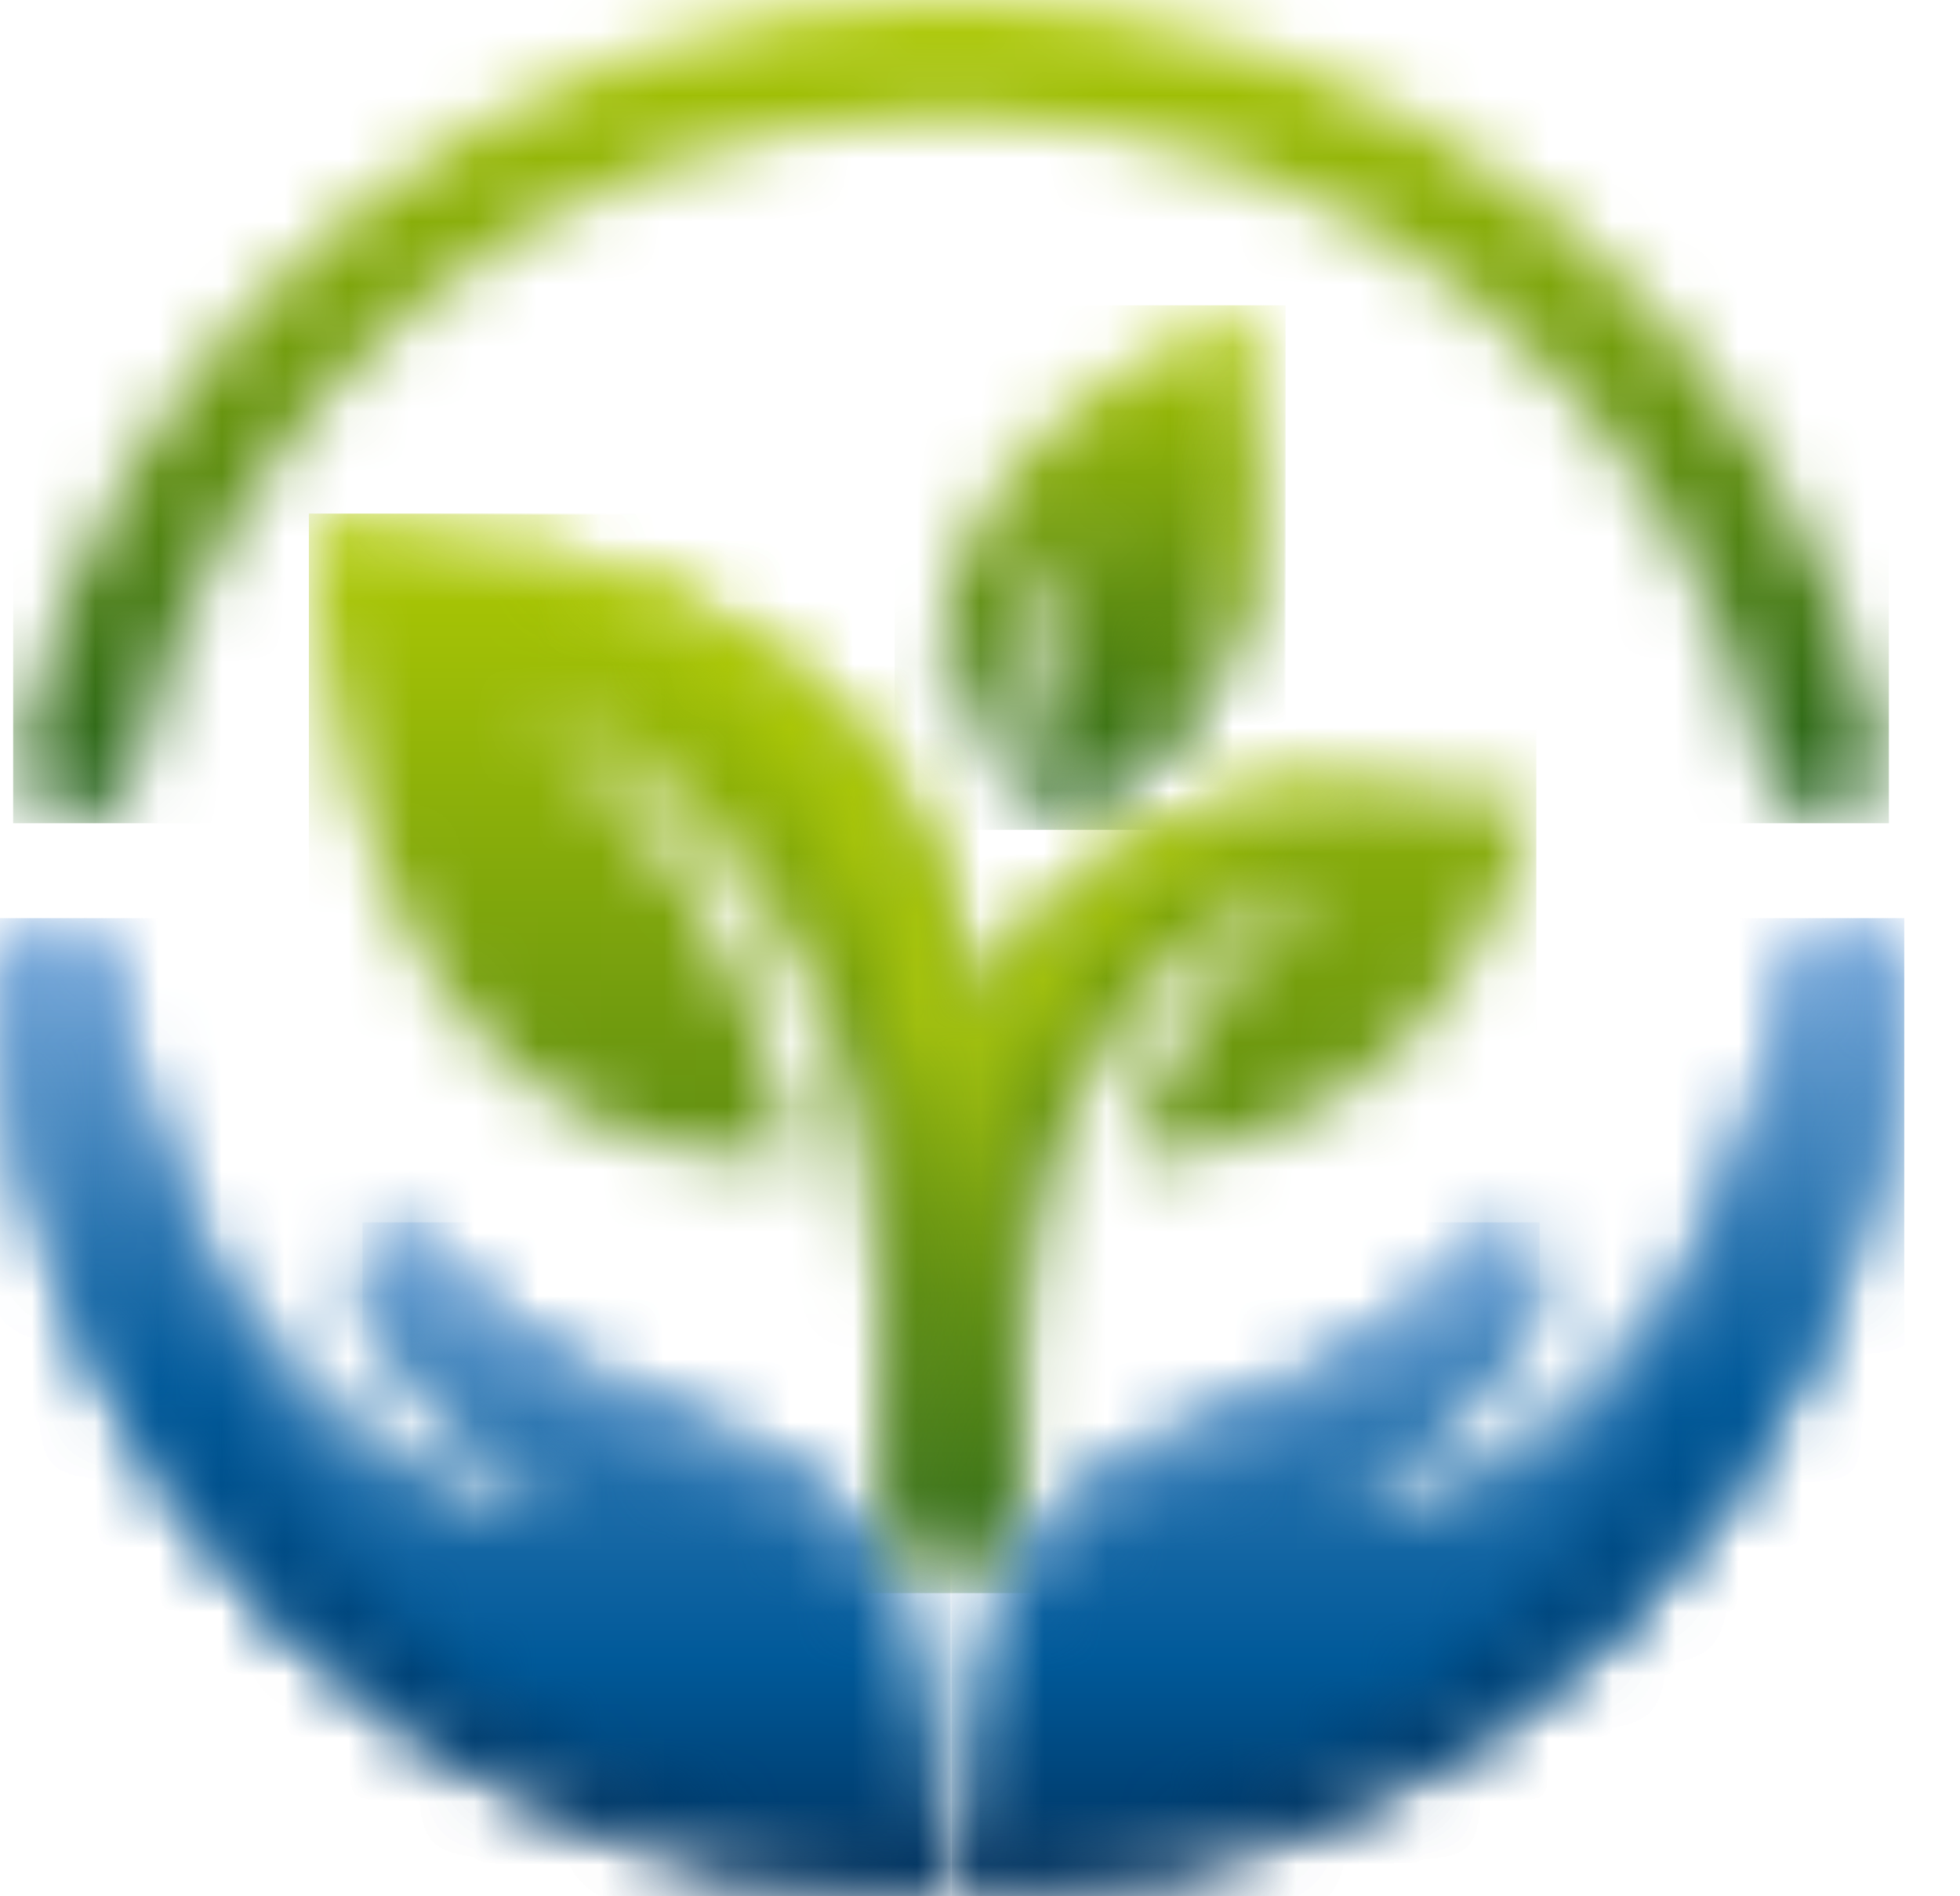 <svg width="31" height="30" viewBox="0 0 31 30" fill="none" xmlns="http://www.w3.org/2000/svg">
<mask id="mask0_1023_11766" style="mask-type:luminance" maskUnits="userSpaceOnUse" x="0" y="0" width="30" height="13">
<path d="M2.113 12.231C2.01 12.731 1.525 13.041 1.022 12.938C0.52 12.835 0.208 12.351 0.312 11.851C1.04 8.436 2.945 5.451 5.577 3.329C8.158 1.242 11.448 0 15.033 0C18.618 0 21.909 1.242 24.489 3.329C27.122 5.451 29.027 8.436 29.754 11.851C29.858 12.351 29.546 12.835 29.044 12.938C28.542 13.041 28.057 12.731 27.953 12.231C27.312 9.229 25.632 6.607 23.329 4.744C21.06 2.915 18.168 1.829 15.016 1.829C11.864 1.829 8.972 2.915 6.703 4.744C4.434 6.607 2.754 9.229 2.113 12.231Z" fill="white"/>
</mask>
<g mask="url(#mask0_1023_11766)">
<path d="M29.875 -0.017H0.208V13.024H29.875V-0.017Z" fill="url(#paint0_linear_1023_11766)"/>
</g>
<mask id="mask1_1023_11766" style="mask-type:luminance" maskUnits="userSpaceOnUse" x="0" y="14" width="16" height="16">
<path d="M15.05 30C10.981 30 7.292 28.396 4.573 25.774C1.854 23.151 0.122 19.529 0.001 15.492C-0.017 14.992 0.382 14.561 0.884 14.561C1.386 14.543 1.819 14.94 1.819 15.44C2.113 18.959 5.317 23.652 8.764 23.945C3.967 20.65 6.045 19.046 6.478 19.46C9.993 23.997 14.895 20.823 15.05 30Z" fill="white"/>
</mask>
<g mask="url(#mask1_1023_11766)">
<path d="M15.051 14.526H-0.017V30H15.051V14.526Z" fill="url(#paint1_linear_1023_11766)"/>
</g>
<mask id="mask2_1023_11766" style="mask-type:luminance" maskUnits="userSpaceOnUse" x="5" y="19" width="11" height="11">
<path d="M5.941 19.546C6.132 19.373 6.357 19.339 6.478 19.442C9.994 23.997 14.895 20.805 15.051 29.983C14.93 22.306 9.751 24.238 6.218 20.495C5.941 20.201 5.733 19.718 5.941 19.546Z" fill="white"/>
</mask>
<g mask="url(#mask2_1023_11766)">
<path d="M15.033 19.339H5.733V30H15.033V19.339Z" fill="url(#paint2_linear_1023_11766)"/>
</g>
<mask id="mask3_1023_11766" style="mask-type:luminance" maskUnits="userSpaceOnUse" x="0" y="14" width="16" height="16">
<path d="M15.05 30C10.981 30 7.292 28.396 4.573 25.774C1.854 23.151 0.122 19.529 0.001 15.492C-0.017 14.992 0.382 14.561 0.884 14.561C1.386 14.543 1.819 14.94 1.819 15.44C1.906 16.424 2.217 17.511 2.702 18.563C4.018 24.894 9.041 29.586 15.033 29.603C15.033 29.724 15.05 29.862 15.05 30Z" fill="white"/>
</mask>
<g mask="url(#mask3_1023_11766)">
<path d="M15.051 14.526H-0.017V30H15.051V14.526Z" fill="url(#paint3_linear_1023_11766)"/>
</g>
<mask id="mask4_1023_11766" style="mask-type:luminance" maskUnits="userSpaceOnUse" x="15" y="14" width="16" height="16">
<path d="M15.051 30C19.12 30 22.809 28.396 25.528 25.774C28.247 23.151 29.979 19.529 30.101 15.492C30.118 14.992 29.72 14.561 29.217 14.561C28.715 14.543 28.282 14.94 28.282 15.44C27.988 18.959 24.784 23.652 21.337 23.945C26.135 20.65 24.056 19.046 23.623 19.46C20.108 23.997 15.207 20.823 15.051 30Z" fill="white"/>
</mask>
<g mask="url(#mask4_1023_11766)">
<path d="M30.118 14.526H15.051V30H30.118V14.526Z" fill="url(#paint4_linear_1023_11766)"/>
</g>
<mask id="mask5_1023_11766" style="mask-type:luminance" maskUnits="userSpaceOnUse" x="15" y="14" width="16" height="16">
<path d="M15.051 30C19.12 30 22.809 28.396 25.528 25.774C28.247 23.151 29.979 19.529 30.101 15.492C30.118 14.992 29.72 14.561 29.217 14.561C28.715 14.543 28.282 14.94 28.282 15.44C28.195 16.424 27.884 17.511 27.399 18.563C26.083 24.894 21.06 29.586 15.068 29.603C15.051 29.724 15.051 29.862 15.051 30Z" fill="white"/>
</mask>
<g mask="url(#mask5_1023_11766)">
<path d="M30.118 14.526H15.051V30H30.118V14.526Z" fill="url(#paint5_linear_1023_11766)"/>
</g>
<mask id="mask6_1023_11766" style="mask-type:luminance" maskUnits="userSpaceOnUse" x="14" y="4" width="6" height="10">
<path d="M15.206 12.507C14.15 8.988 15.864 6.503 19.744 4.83C20.333 8.867 19.519 11.851 16.384 13.128C16.142 11.541 16.488 9.954 17.285 8.349C16.263 9.367 15.57 10.747 15.206 12.507Z" fill="white"/>
</mask>
<g mask="url(#mask6_1023_11766)">
<path d="M20.333 4.83H14.15V13.128H20.333V4.83Z" fill="url(#paint6_linear_1023_11766)"/>
</g>
<mask id="mask7_1023_11766" style="mask-type:luminance" maskUnits="userSpaceOnUse" x="16" y="4" width="4" height="10">
<path d="M19.744 4.83C20.333 8.867 19.519 11.851 16.384 13.128C19.328 10.989 20.021 7.435 19.744 4.83Z" fill="white"/>
</mask>
<g mask="url(#mask7_1023_11766)">
<path d="M20.315 4.83H16.384V13.128H20.315V4.83Z" fill="url(#paint7_linear_1023_11766)"/>
</g>
<mask id="mask8_1023_11766" style="mask-type:luminance" maskUnits="userSpaceOnUse" x="4" y="8" width="21" height="18">
<path d="M4.885 8.125C10.323 8.609 14.6 10.385 15.414 16.078C17.371 12.645 20.523 11.938 24.299 12.628C23.364 16.164 21.233 18.079 17.874 18.355C18.376 16.406 19.502 14.957 21.13 13.87C17.423 14.974 15.916 18.39 16.09 23.548C15.709 23.979 15.397 24.462 15.137 25.031C15.103 25.1 15.085 25.152 15.051 25.221C15.016 25.152 14.999 25.1 14.964 25.031C14.722 24.514 14.444 24.048 14.098 23.651C14.271 16.026 11.881 12.835 8.348 11.179C10.305 12.783 11.916 14.905 12.626 18.355C7.552 18.476 5.335 14.543 4.885 8.125Z" fill="white"/>
</mask>
<g mask="url(#mask8_1023_11766)">
<path d="M24.299 8.125H4.885V25.204H24.299V8.125Z" fill="url(#paint8_linear_1023_11766)"/>
</g>
<mask id="mask9_1023_11766" style="mask-type:luminance" maskUnits="userSpaceOnUse" x="5" y="8" width="18" height="18">
<path d="M5.11 8.143C11.899 8.867 15.449 13.784 14.236 23.806C14.514 24.169 14.756 24.565 14.947 25.014C14.981 25.083 14.998 25.134 15.033 25.203C15.068 25.134 15.085 25.083 15.12 25.014C15.328 24.548 15.587 24.117 15.899 23.737C14.912 15.905 17.804 12.938 22.636 12.403C19.605 12.197 17.077 13.162 15.414 16.061C14.617 10.454 10.426 8.66 5.11 8.143Z" fill="white"/>
</mask>
<g mask="url(#mask9_1023_11766)">
<path d="M22.636 8.143H5.11V25.203H22.636V8.143Z" fill="url(#paint9_linear_1023_11766)"/>
</g>
<mask id="mask10_1023_11766" style="mask-type:luminance" maskUnits="userSpaceOnUse" x="15" y="19" width="10" height="11">
<path d="M24.143 19.546C23.952 19.373 23.727 19.339 23.606 19.442C20.09 23.997 15.189 20.805 15.033 29.983C15.154 22.306 20.333 24.238 23.866 20.495C24.16 20.201 24.351 19.718 24.143 19.546Z" fill="white"/>
</mask>
<g mask="url(#mask10_1023_11766)">
<path d="M24.351 19.339H15.05V30H24.351V19.339Z" fill="url(#paint10_linear_1023_11766)"/>
</g>
<defs>
<linearGradient id="paint0_linear_1023_11766" x1="15.046" y1="12.947" x2="15.046" y2="-0.01" gradientUnits="userSpaceOnUse">
<stop stop-color="#22601C"/>
<stop offset="1" stop-color="#B0CB03"/>
</linearGradient>
<linearGradient id="paint1_linear_1023_11766" x1="7.514" y1="29.995" x2="7.514" y2="14.543" gradientUnits="userSpaceOnUse">
<stop stop-color="#00305B"/>
<stop offset="0.24" stop-color="#005999"/>
<stop offset="1" stop-color="#80AEDE"/>
</linearGradient>
<linearGradient id="paint2_linear_1023_11766" x1="10.392" y1="29.995" x2="10.392" y2="19.387" gradientUnits="userSpaceOnUse">
<stop stop-color="#00305B"/>
<stop offset="0.25" stop-color="#005999"/>
<stop offset="1" stop-color="#80AEDE"/>
</linearGradient>
<linearGradient id="paint3_linear_1023_11766" x1="7.514" y1="29.995" x2="7.514" y2="14.543" gradientUnits="userSpaceOnUse">
<stop stop-color="#00305B"/>
<stop offset="0.52" stop-color="#005999"/>
<stop offset="1" stop-color="#80AEDE"/>
</linearGradient>
<linearGradient id="paint4_linear_1023_11766" x1="22.577" y1="29.995" x2="22.577" y2="14.543" gradientUnits="userSpaceOnUse">
<stop stop-color="#00305B"/>
<stop offset="0.24" stop-color="#005999"/>
<stop offset="1" stop-color="#80AEDE"/>
</linearGradient>
<linearGradient id="paint5_linear_1023_11766" x1="22.577" y1="29.995" x2="22.577" y2="14.543" gradientUnits="userSpaceOnUse">
<stop stop-color="#00305B"/>
<stop offset="0.52" stop-color="#005999"/>
<stop offset="1" stop-color="#80AEDE"/>
</linearGradient>
<linearGradient id="paint6_linear_1023_11766" x1="17.237" y1="13.123" x2="17.237" y2="4.826" gradientUnits="userSpaceOnUse">
<stop stop-color="#22601C"/>
<stop offset="1" stop-color="#B0CB03"/>
</linearGradient>
<linearGradient id="paint7_linear_1023_11766" x1="18.356" y1="13.123" x2="18.356" y2="4.826" gradientUnits="userSpaceOnUse">
<stop stop-color="#22601C"/>
<stop offset="0.55" stop-color="#A3C10F"/>
<stop offset="1" stop-color="#B0CB03"/>
</linearGradient>
<linearGradient id="paint8_linear_1023_11766" x1="14.589" y1="26.066" x2="14.589" y2="8.129" gradientUnits="userSpaceOnUse">
<stop stop-color="#22601C"/>
<stop offset="1" stop-color="#B0CB03"/>
</linearGradient>
<linearGradient id="paint9_linear_1023_11766" x1="13.87" y1="26.066" x2="13.87" y2="8.151" gradientUnits="userSpaceOnUse">
<stop stop-color="#22601C"/>
<stop offset="0.55" stop-color="#A3C10F"/>
<stop offset="1" stop-color="#B0CB03"/>
</linearGradient>
<linearGradient id="paint10_linear_1023_11766" x1="19.7" y1="29.995" x2="19.7" y2="19.387" gradientUnits="userSpaceOnUse">
<stop stop-color="#00305B"/>
<stop offset="0.25" stop-color="#005999"/>
<stop offset="1" stop-color="#80AEDE"/>
</linearGradient>
</defs>
</svg>
